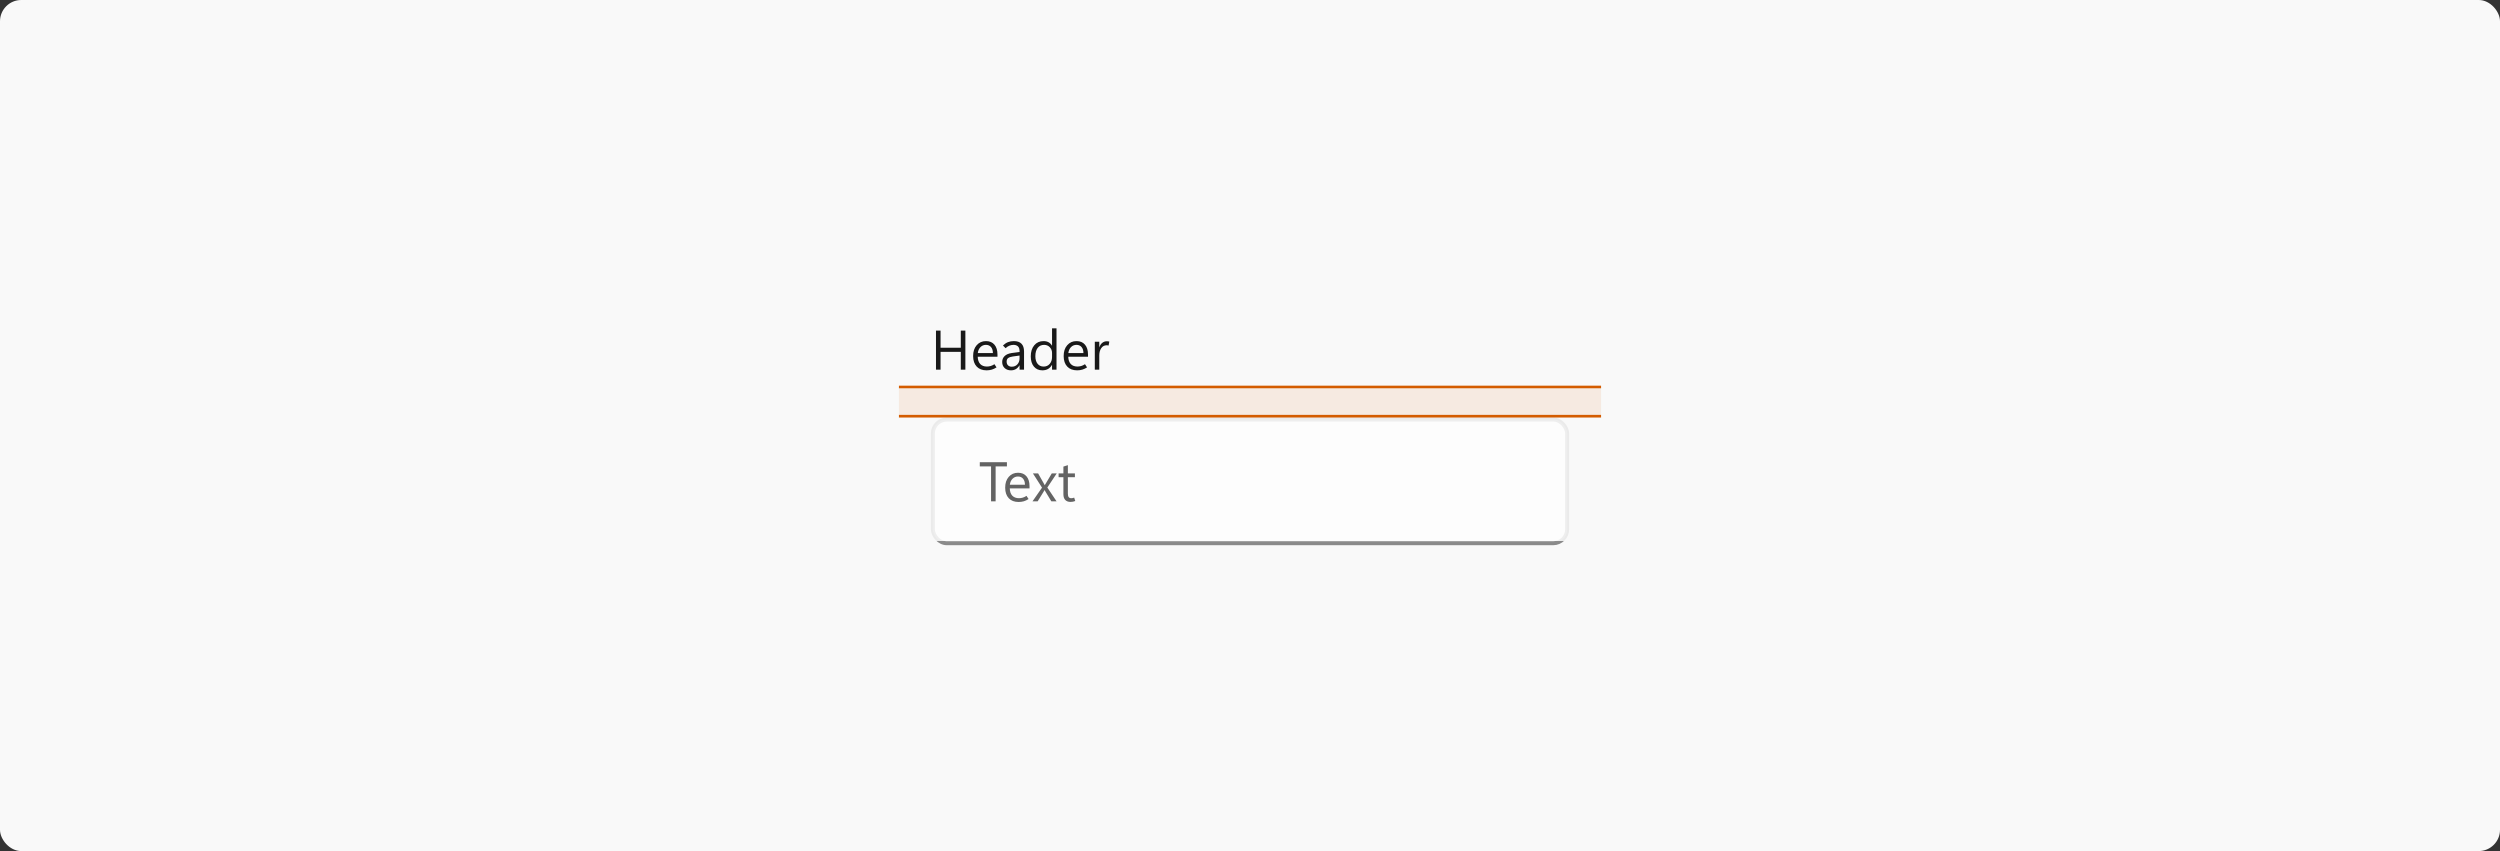 <svg width="940" height="320" viewBox="0 0 940 320" fill="none" xmlns="http://www.w3.org/2000/svg">
<rect x="0" y="0" width="940" height="320" fill="#333333" stroke="none"/>
<rect width="940" height="320" rx="8" fill="#F9F9F9"/>
<rect x="350.75" y="157.75" width="238.5" height="46.5" rx="5.25" fill="white" fill-opacity="0.7" stroke="url(#paint0_linear)" stroke-width="1.5"/>
<path d="M378.603 175.354H374.357V188.5H372.635V175.354H368.4V173.796H378.603V175.354ZM387.103 183.629H379.679C379.707 184.812 380.018 185.725 380.612 186.367C381.214 187.003 382.055 187.321 383.135 187.321C383.606 187.321 384.078 187.252 384.55 187.116C385.028 186.972 385.5 186.747 385.965 186.439L386.744 187.639C386.149 188.021 385.555 188.302 384.96 188.479C384.365 188.657 383.712 188.746 383.001 188.746C381.416 188.746 380.178 188.274 379.29 187.331C378.401 186.388 377.953 185.072 377.946 183.383C377.939 181.695 378.384 180.334 379.279 179.302C380.182 178.27 381.351 177.754 382.786 177.754C384.153 177.754 385.213 178.202 385.965 179.097C386.724 179.986 387.103 181.22 387.103 182.799V183.629ZM385.38 182.255C385.374 181.285 385.138 180.529 384.673 179.989C384.208 179.442 383.569 179.169 382.755 179.169C381.956 179.169 381.275 179.449 380.715 180.01C380.161 180.563 379.823 181.312 379.7 182.255H385.38ZM397.326 178L393.799 183.312L397.265 188.5H395.306L393.245 185.096C393.177 184.986 393.105 184.867 393.03 184.737C392.955 184.607 392.873 184.46 392.784 184.296H392.743C392.722 184.323 392.671 184.405 392.589 184.542C392.514 184.679 392.404 184.863 392.261 185.096L390.159 188.5H388.221L391.799 183.353L388.375 178H390.333L392.363 181.589C392.438 181.726 392.51 181.862 392.579 181.999C392.654 182.136 392.729 182.272 392.804 182.409H392.845C392.927 182.272 393.009 182.136 393.091 181.999C393.173 181.862 393.255 181.726 393.337 181.589L395.47 178H397.326ZM404.299 188.377C404.012 188.493 403.728 188.579 403.448 188.633C403.174 188.695 402.863 188.726 402.515 188.726C401.681 188.726 401.024 188.483 400.546 187.998C400.074 187.505 399.838 186.781 399.838 185.824V179.436H398.034V178H399.838V175.437L401.52 174.893V178H404.166V179.436H401.52V185.629C401.52 186.23 401.626 186.665 401.838 186.931C402.057 187.198 402.381 187.331 402.812 187.331C403.017 187.331 403.215 187.307 403.407 187.259C403.598 187.211 403.759 187.157 403.889 187.095L404.299 188.377Z" fill="black" fill-opacity="0.606"/>
<path d="M362.981 139H361.259V132.294H353.65V139H351.928V124.296H353.65V130.746H361.259V124.296H362.981V139ZM375.05 134.129H367.626C367.654 135.312 367.965 136.225 368.56 136.867C369.161 137.503 370.002 137.821 371.082 137.821C371.554 137.821 372.025 137.752 372.497 137.616C372.976 137.472 373.447 137.247 373.912 136.939L374.691 138.139C374.097 138.521 373.502 138.802 372.907 138.979C372.312 139.157 371.66 139.246 370.949 139.246C369.363 139.246 368.125 138.774 367.237 137.831C366.348 136.888 365.9 135.572 365.894 133.883C365.887 132.195 366.331 130.834 367.227 129.802C368.129 128.77 369.298 128.254 370.733 128.254C372.101 128.254 373.16 128.702 373.912 129.597C374.671 130.486 375.05 131.72 375.05 133.299V134.129ZM373.328 132.755C373.321 131.785 373.085 131.029 372.62 130.489C372.155 129.942 371.516 129.669 370.703 129.669C369.903 129.669 369.223 129.949 368.662 130.51C368.108 131.063 367.77 131.812 367.647 132.755H373.328ZM385.038 139H383.356V137.359H383.315C382.953 137.988 382.505 138.46 381.972 138.774C381.445 139.089 380.83 139.246 380.126 139.246C379.142 139.246 378.345 138.959 377.737 138.385C377.128 137.811 376.824 137.048 376.824 136.098C376.824 135.203 377.132 134.461 377.747 133.873C378.362 133.285 379.234 132.909 380.362 132.745L383.356 132.345V132.109C383.356 131.228 383.151 130.602 382.741 130.233C382.331 129.857 381.784 129.669 381.1 129.669C380.553 129.669 380.027 129.771 379.521 129.977C379.015 130.182 378.54 130.496 378.096 130.92L377.111 129.905C377.699 129.337 378.325 128.92 378.988 128.654C379.651 128.387 380.389 128.254 381.203 128.254C382.474 128.254 383.431 128.582 384.074 129.238C384.716 129.888 385.038 130.865 385.038 132.171V139ZM383.356 134.734V133.688L380.823 134.037C380.051 134.146 379.47 134.341 379.08 134.622C378.69 134.902 378.496 135.343 378.496 135.944C378.496 136.573 378.677 137.055 379.039 137.39C379.408 137.718 379.856 137.882 380.382 137.882C381.292 137.882 382.013 137.585 382.546 136.99C383.086 136.396 383.356 135.644 383.356 134.734ZM395.527 137.216C395.138 137.893 394.642 138.402 394.041 138.744C393.446 139.079 392.738 139.246 391.918 139.246C390.599 139.246 389.542 138.778 388.75 137.841C387.963 136.898 387.57 135.616 387.57 133.996C387.57 132.26 388.008 130.869 388.883 129.823C389.758 128.777 390.923 128.254 392.379 128.254C393.104 128.254 393.726 128.397 394.246 128.685C394.772 128.965 395.199 129.389 395.527 129.956H395.568V123.455H397.25V139H395.568V137.216H395.527ZM389.293 133.914C389.293 135.124 389.573 136.081 390.134 136.785C390.701 137.482 391.46 137.831 392.41 137.831C393.354 137.831 394.116 137.493 394.697 136.816C395.278 136.139 395.568 135.285 395.568 134.252V132.704C395.568 131.856 395.285 131.139 394.717 130.551C394.157 129.963 393.449 129.669 392.595 129.669C391.569 129.669 390.763 130.045 390.175 130.797C389.587 131.549 389.293 132.588 389.293 133.914ZM409.093 134.129H401.669C401.697 135.312 402.008 136.225 402.603 136.867C403.204 137.503 404.045 137.821 405.125 137.821C405.597 137.821 406.068 137.752 406.54 137.616C407.019 137.472 407.49 137.247 407.955 136.939L408.734 138.139C408.14 138.521 407.545 138.802 406.95 138.979C406.355 139.157 405.703 139.246 404.992 139.246C403.406 139.246 402.168 138.774 401.28 137.831C400.391 136.888 399.943 135.572 399.937 133.883C399.93 132.195 400.374 130.834 401.27 129.802C402.172 128.77 403.341 128.254 404.776 128.254C406.144 128.254 407.203 128.702 407.955 129.597C408.714 130.486 409.093 131.72 409.093 133.299V134.129ZM407.371 132.755C407.364 131.785 407.128 131.029 406.663 130.489C406.198 129.942 405.559 129.669 404.746 129.669C403.946 129.669 403.266 129.949 402.705 130.51C402.151 131.063 401.813 131.812 401.69 132.755H407.371ZM416.825 129.936C416.695 129.895 416.579 129.867 416.476 129.854C416.374 129.833 416.244 129.823 416.086 129.823C415.232 129.823 414.559 130.188 414.066 130.92C413.574 131.645 413.328 132.554 413.328 133.647V139H411.646V128.5H413.328V130.582H413.369C413.608 129.843 413.974 129.283 414.466 128.9C414.958 128.51 415.526 128.315 416.168 128.315C416.38 128.315 416.558 128.326 416.702 128.346C416.852 128.367 416.985 128.397 417.102 128.438L416.825 129.936Z" fill="black" fill-opacity="0.896"/>
<g clip-path="url(#clip0)">
<rect x="312.5" y="156.5" width="11" height="315" transform="rotate(-90 312.5 156.5)" fill="#D45C00" fill-opacity="0.1" stroke="#D45C00"/>
</g>
<defs>
<linearGradient id="paint0_linear" x1="470" y1="158.5" x2="470" y2="203.5" gradientUnits="userSpaceOnUse">
<stop offset="1" stop-opacity="0.058"/>
<stop offset="1" stop-opacity="0.446"/>
</linearGradient>
<clipPath id="clip0">
<rect width="12" height="264" fill="white" transform="translate(338 157) rotate(-90)"/>
</clipPath>
</defs>
</svg>
